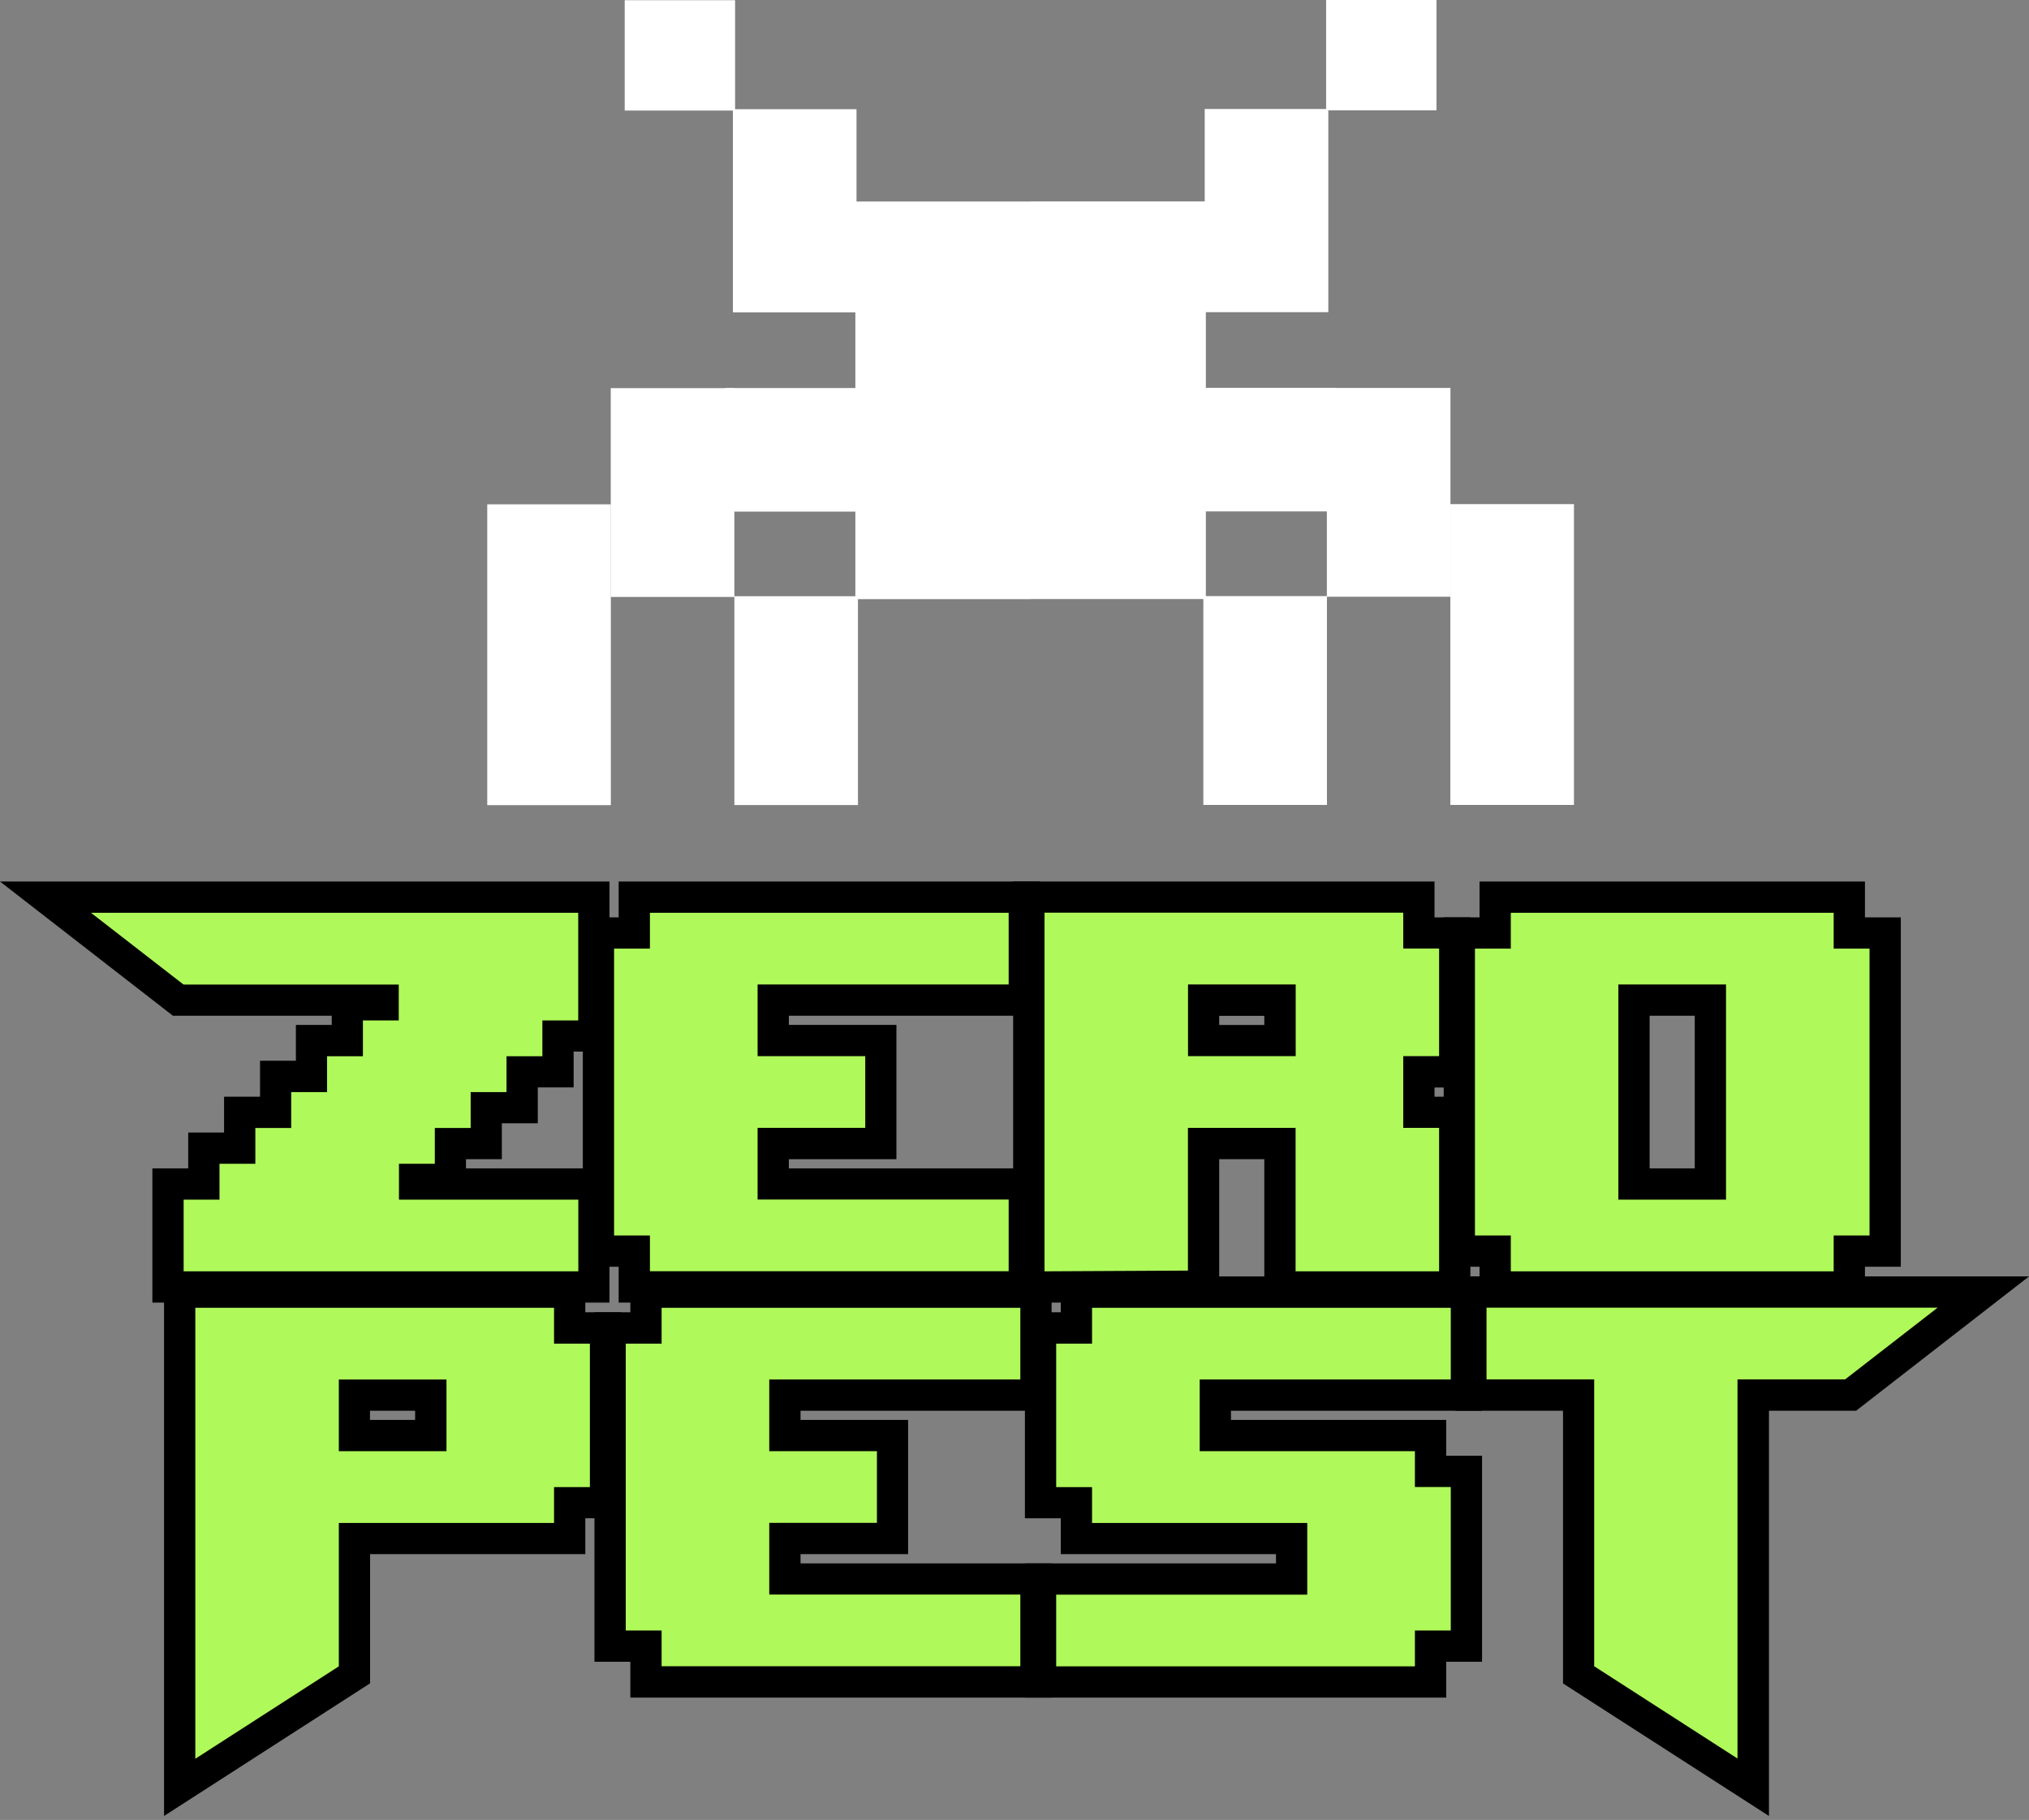 <svg width="282" height="253" viewBox="0 0 282 253" fill="none" xmlns="http://www.w3.org/2000/svg">
<rect x="0" y="0" width="282" height="253" fill="#808080" stroke="none"/>
<g clip-path="url(#clip0_3_1166)">
<path d="M12.689 126.891H80.365V141.854H75.382V146.837H70.399V151.82H65.416V156.803H60.433V161.786H55.45V166.769H80.379V176.735H25.523V166.769H30.506V161.786H35.489V156.803H40.472V151.82H45.455V146.837H50.438V141.854H55.421V136.871H25.509L12.66 126.906L12.689 126.891Z" fill="#AFF95A"/>
<path d="M90.331 171.752H85.348V131.874H90.331V126.891H140.189V136.857H105.294V146.823H120.258V156.789H105.294V166.755H140.189V176.721H90.331V171.738V171.752Z" fill="#AFF95A"/>
<path d="M165.118 176.634L145.172 176.735V126.876H195.03V131.859H200.013V146.823H195.03V156.789H200.013V176.735H180.067V156.789H165.104V176.634H165.118ZM165.118 146.823H180.082V136.857H165.118V146.823Z" fill="#AFF95A"/>
<path d="M254.854 176.735H209.979V171.752H204.996V131.874H209.979V126.891H254.854V131.874H259.837V171.752H254.854V176.735ZM239.891 146.823V136.857H224.928V166.769H239.891V146.823Z" fill="#AFF95A"/>
<path d="M47.092 231.649L27.145 244.497V181.805H77.004V186.788H81.987V206.734H77.004V211.717H47.092V231.663V231.649ZM47.092 201.736H62.055V191.771H47.092V201.736Z" fill="#AFF95A"/>
<path d="M91.953 226.666H86.97V186.788H91.953V181.805H141.811V191.771H106.916V201.736H121.879V211.702H106.916V221.668H141.811V231.634H91.953V226.651V226.666Z" fill="#AFF95A"/>
<path d="M146.795 221.683H181.69V211.717H151.778V206.734H146.795V186.788H151.778V181.805H201.636V191.771H166.741V201.736H196.653V206.719H201.636V226.666H196.653V231.649H146.795V221.683Z" fill="#AFF95A"/>
<path d="M241.514 244.483L221.568 231.635V191.757H206.604V181.791H269.297L256.448 191.757H241.485V244.483H241.514Z" fill="#AFF95A"/>
<path d="M21.177 181.081V162.424H26.16V157.441H31.143V152.458H36.141V147.461H41.124V142.478H46.107V141.203H24.031L0 122.546H84.71V146.186H79.727V151.169H74.744V156.152H69.747V161.149H64.764V162.424H84.71V181.081H21.177Z" fill="black"/>
<path d="M12.689 126.892H80.365V141.855H75.382V146.838H70.399V151.821H65.416V156.804H60.433V161.787H55.45V166.77H80.379V176.736H25.523V166.77H30.506V161.787H35.489V156.804H40.472V151.821H45.455V146.838H50.438V141.855H55.421V136.872H25.509L12.661 126.906L12.689 126.892Z" fill="#AFF95A"/>
<path d="M85.985 181.081V176.098H81.002V127.529H85.985V122.546H144.534V141.203H109.639V142.478H124.588V161.149H109.639V162.424H144.534V181.081H85.985Z" fill="black"/>
<path d="M90.33 171.753H85.347V131.875H90.33V126.892H140.189V136.858H105.294V146.823H120.257V156.789H105.294V166.755H140.189V176.721H90.33V171.738V171.753Z" fill="#AFF95A"/>
<path d="M140.826 122.546H199.376V127.529H204.359V151.183H199.376V152.458H204.359V181.096H175.721V161.149H169.449V180.965L140.812 181.11V122.546H140.826ZM175.721 142.492V141.217H169.449V142.492H175.721Z" fill="black"/>
<path d="M165.118 176.634L145.172 176.736V126.877H195.031V131.86H200.014V146.824H195.031V156.79H200.014V176.736H180.067V156.79H165.104V176.634H165.118ZM165.118 146.824H180.082V136.858H165.118V146.824Z" fill="#AFF95A"/>
<path d="M205.633 181.081V176.098H200.65V127.529H205.633V122.546H259.2V127.529H264.183V176.098H259.2V181.081H205.633ZM235.545 162.424V141.203H229.273V162.424H235.545Z" fill="black"/>
<path d="M254.854 176.736H209.979V171.753H204.996V131.875H209.979V126.892H254.854V131.875H259.837V171.753H254.854V176.736ZM239.891 146.823V136.858H224.928V166.77H239.891V146.823Z" fill="#AFF95A"/>
<path d="M22.8 177.445H81.349V182.428H86.332V211.066H81.349V216.049H51.437V234.01L22.8 252.45V177.445ZM57.695 197.392V196.117H51.423V197.392H57.695Z" fill="black"/>
<path d="M47.092 231.65L27.146 244.498V181.806H77.004V186.789H81.987V206.735H77.004V211.718H47.092V231.664V231.65ZM47.092 201.737H62.055V191.772H47.092V201.737Z" fill="#AFF95A"/>
<path d="M87.607 235.995V231.012H82.624V182.428H87.607V177.445H146.157V196.117H111.262V197.392H126.211V216.049H111.262V217.338H146.157V235.995H87.607Z" fill="black"/>
<path d="M91.953 226.667H86.97V186.789H91.953V181.806H141.811V191.772H106.916V201.737H121.88V211.703H106.916V221.669H141.811V231.635H91.953V226.652V226.667Z" fill="#AFF95A"/>
<path d="M142.448 235.995V217.338H177.343V216.049H147.431V211.066H142.448V182.428H147.431V177.445H205.981V196.117H171.086V197.392H200.998V202.375H205.981V231.012H200.998V235.995H142.448Z" fill="black"/>
<path d="M146.794 221.684H181.689V211.718H151.777V206.735H146.794V186.789H151.777V181.806H201.635V191.772H166.74V201.737H196.652V206.72H201.635V226.667H196.652V231.65H146.794V221.684Z" fill="#AFF95A"/>
<path d="M217.236 234.025V196.117H202.273V177.445H282L257.969 196.117H245.859V252.45L217.236 234.025Z" fill="black"/>
<path d="M241.514 244.483L221.567 231.635V191.757H206.604V181.791H269.296L256.448 191.757H241.485V244.483H241.514Z" fill="#AFF95A"/>
<path d="M119.243 82.885H102.064V111.914H119.243V82.885Z" fill="white"/>
<path d="M84.898 70.109H67.719V111.928H84.898V70.109Z" fill="white"/>
<path d="M102.064 53.958H84.884V82.986H102.064V53.958Z" fill="white"/>
<path d="M100.832 53.944V71.123H118.982V53.944H100.832Z" fill="white"/>
<path d="M119.04 15.181H101.861V43.427H119.04V15.181Z" fill="white"/>
<path d="M102.165 0.029H86.825V15.369H102.165V0.029Z" fill="white"/>
<path d="M143.259 28.014H118.881V83.29H143.259V28.014Z" fill="white"/>
<path d="M167.247 111.899H184.427V82.87H167.247V111.899Z" fill="white"/>
<path d="M201.578 111.899H218.757V70.08H201.578V111.899Z" fill="white"/>
<path d="M184.413 82.957H201.592V53.929H184.413V82.957Z" fill="white"/>
<path d="M167.493 53.914V71.094H185.643V53.914H167.493Z" fill="white"/>
<path d="M167.436 43.398H184.616V15.152L167.436 15.152V43.398Z" fill="white"/>
<path d="M184.311 15.34L199.651 15.34V-9.91821e-05L184.311 -9.91821e-05V15.34Z" fill="white"/>
<path d="M143.217 83.276H167.595V28H143.217V83.276Z" fill="white"/>
</g>
<defs>
<clipPath id="clip0_3_1166">
<rect width="282" height="252.45" fill="white"/>
</clipPath>
</defs>
</svg>
